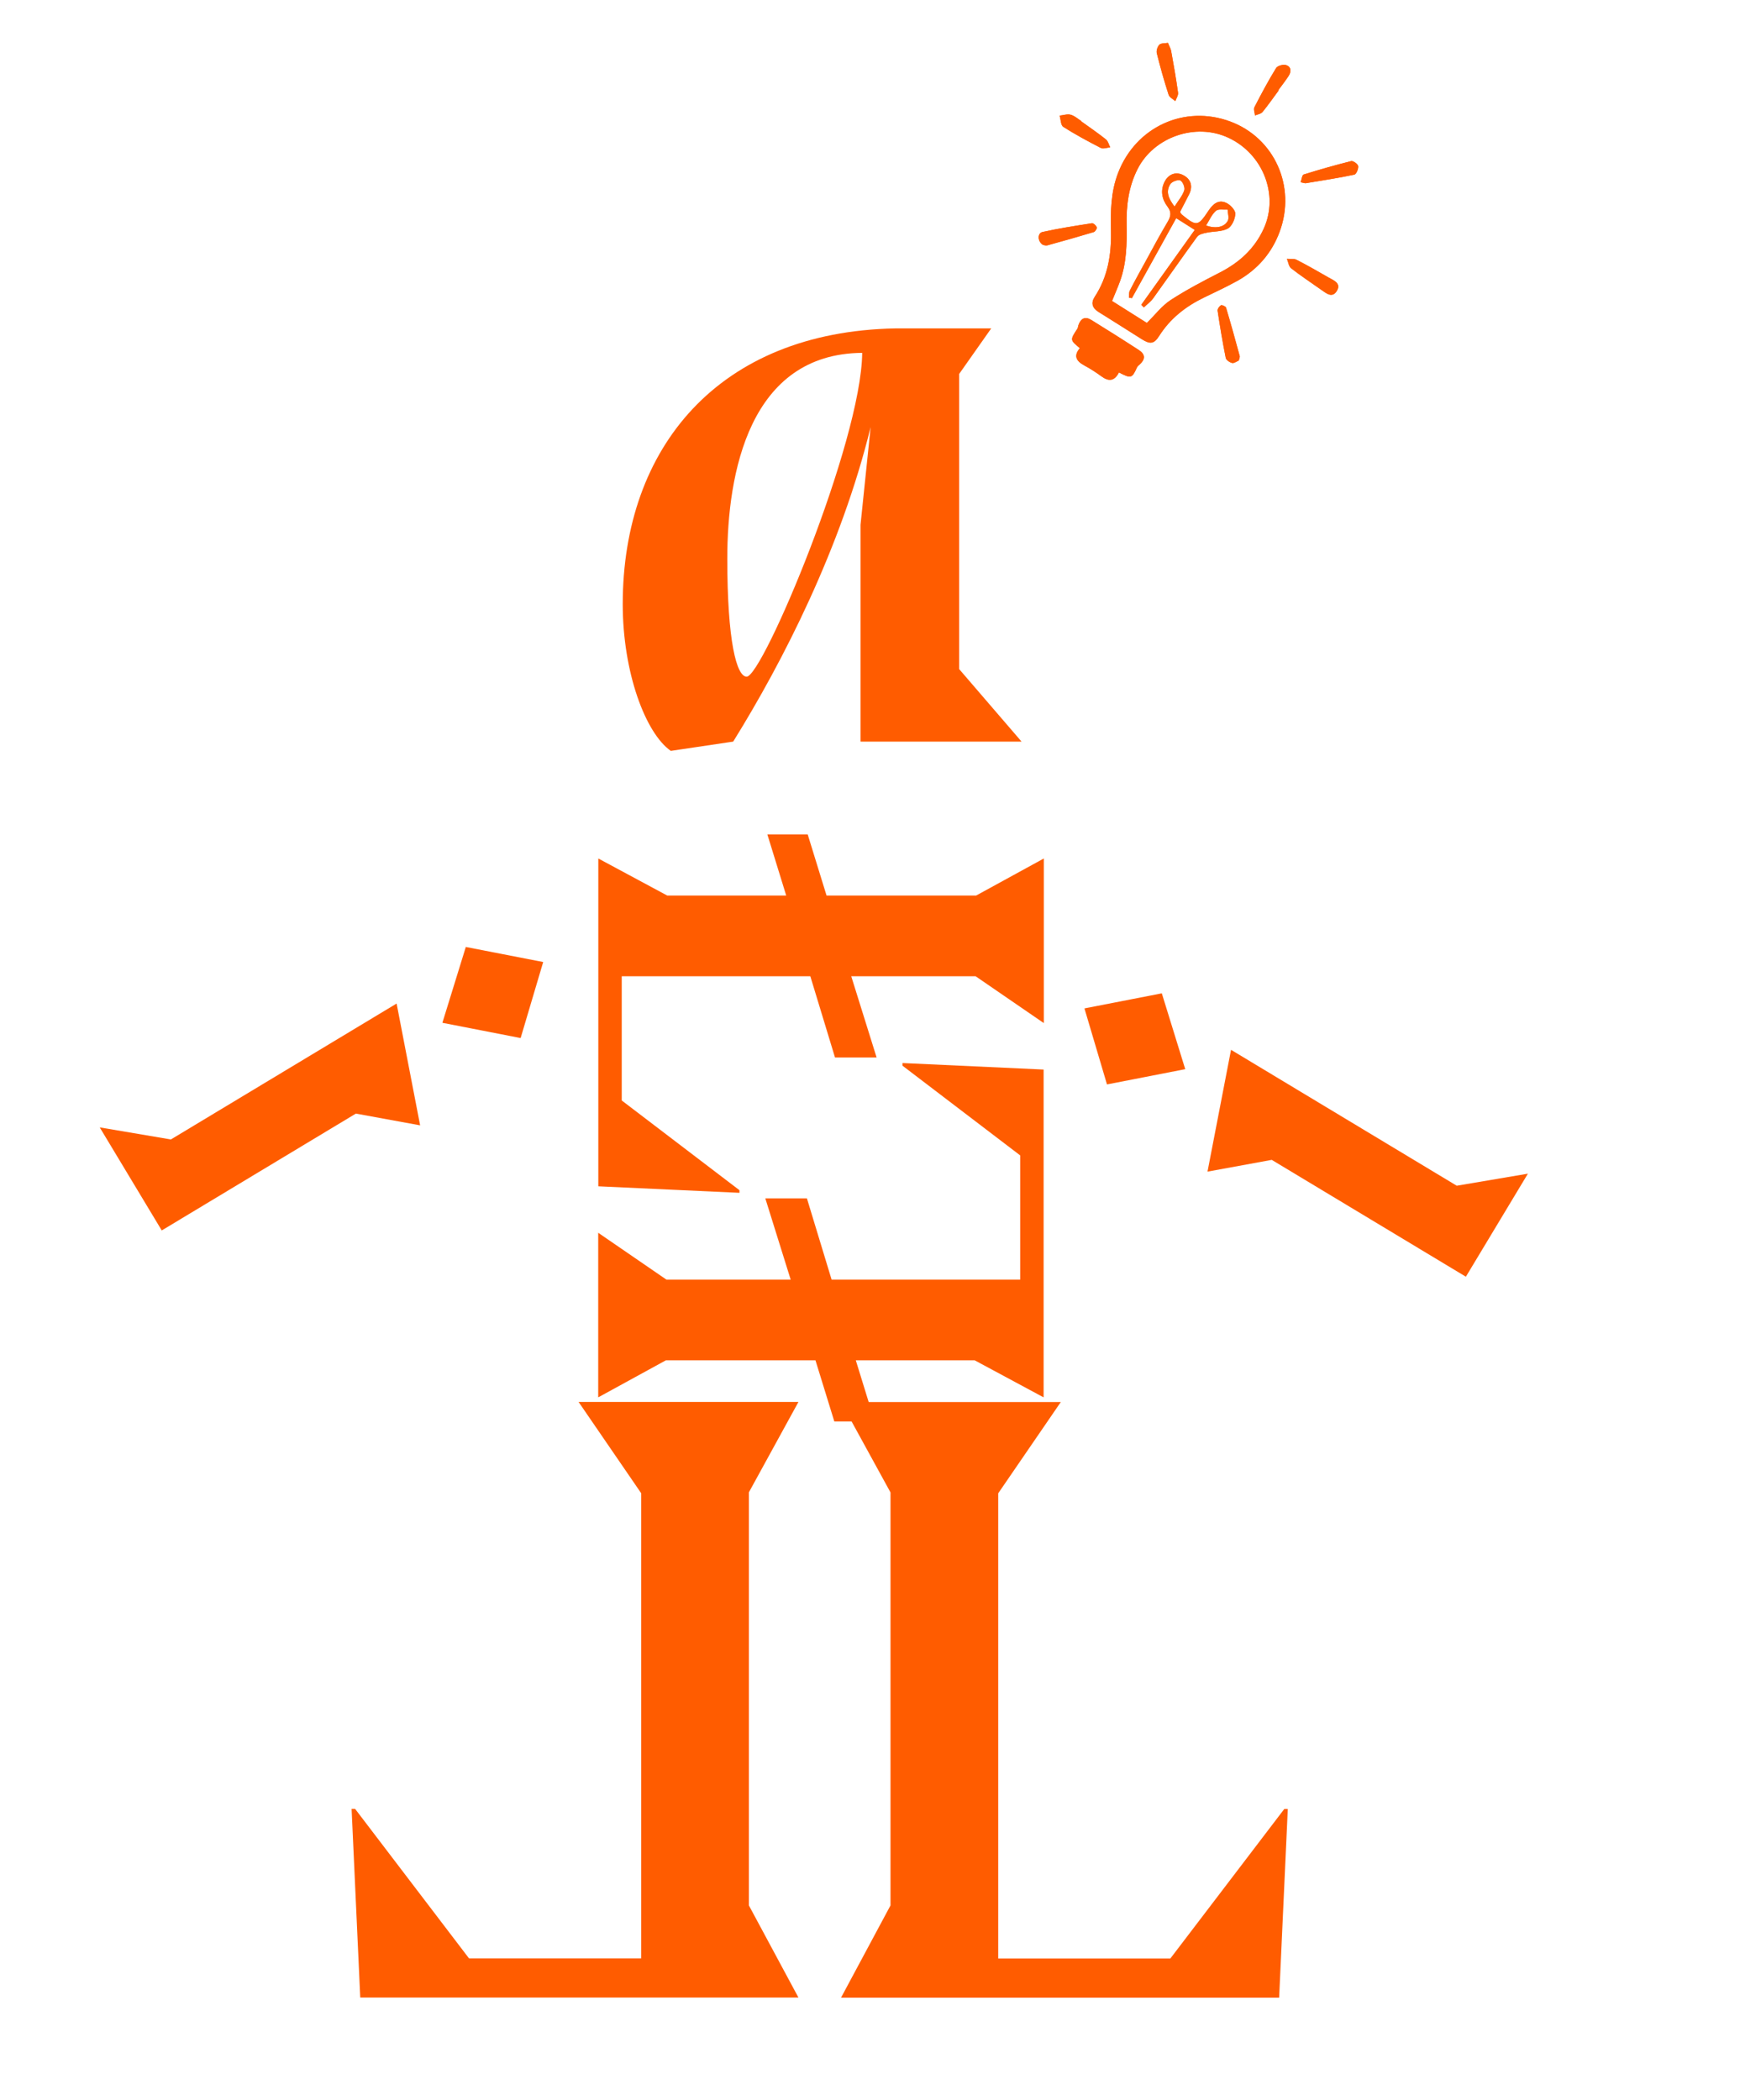 <svg width="179" height="216" viewBox="0 0 179 216" fill="none" xmlns="http://www.w3.org/2000/svg">
<g clip-path="url(#clip0_195_255)">
<path d="M88.04 139.93L89.98 146.22H85.83L83.89 139.93H68.5L61.54 143.74V126.81L68.56 131.63H81.34L78.73 123.27H83.01L85.55 131.63H104.95V118.85L92.84 109.62V109.35L107.36 110.02V143.74L100.27 139.93H88.04Z" fill="#FF5C00"/>
<path d="M80.88 92.12L78.94 85.83H83.09L85.03 92.12H100.42L107.38 88.31V105.24L100.36 100.42H87.57L90.18 108.78H85.9L83.36 100.42H63.96V113.2L76.07 122.43V122.7L61.55 122.03V88.31L68.64 92.12H80.88Z" fill="#FF5C00"/>
<path d="M91.61 196V153.52L86.51 144.22H109.13L102.69 153.61V201.46H120.4L132.12 186.08H132.48L131.59 205.49H86.52L91.61 196Z" fill="#FF5C00"/>
<path d="M82.14 205.48H37.06L36.17 186.07H36.53L48.25 201.45H65.96V153.6L59.52 144.21H82.14L77.04 153.51V196L82.14 205.48Z" fill="#FF5C00"/>
<path d="M157.18 120.73L150.8 131.33L130.83 119.31L124.22 120.52L126.64 107.99L149.86 121.97L157.18 120.73ZM121.93 109.98L113.88 111.55L111.56 103.73L119.52 102.18L121.93 109.98Z" fill="#FF5C00"/>
<path d="M17.58 117.21L40.8 103.23L43.22 115.76L36.61 114.55L16.64 126.57L10.26 115.97L17.58 117.21ZM47.92 97.41L55.88 98.96L53.56 106.78L45.51 105.21L47.92 97.41Z" fill="#FF5C00"/>
<path d="M75.426 76.285C80.544 68.045 86.529 56.335 89.565 43.931L88.524 53.993V76.285H105.091L98.672 68.826V38.467L101.969 33.783H92.08C73.952 34.13 64.063 46.013 64.063 62.147C64.063 69.173 66.405 75.418 69.007 77.24L75.426 76.285ZM76.814 69.606C75.773 69.606 74.819 65.963 74.819 57.463C74.819 48.702 77.074 36.385 88.697 36.298C88.611 45.493 78.462 69.606 76.814 69.606Z" fill="#FF5C00"/>
<path d="M127.53 36.64C127.07 34.97 126.61 33.3 126.12 31.65C126.08 31.52 125.7 31.35 125.6 31.41C125.43 31.51 125.23 31.79 125.26 31.97C125.5 33.59 125.77 35.21 126.09 36.81C126.13 37.03 126.49 37.28 126.74 37.34C126.95 37.39 127.22 37.18 127.43 37.09C127.49 36.88 127.56 36.74 127.53 36.64ZM112.83 23.39C112.76 23.2 112.48 22.94 112.33 22.97C110.63 23.23 108.93 23.49 107.25 23.87C106.71 23.99 106.72 24.82 107.28 25.19C107.38 25.2 107.57 25.29 107.73 25.25C109.33 24.81 110.93 24.36 112.52 23.88C112.67 23.82 112.88 23.49 112.83 23.39ZM113.77 14.34C112.95 13.69 112.09 13.1 111.24 12.49C111.24 12.48 111.25 12.47 111.25 12.47C110.89 12.24 110.55 11.92 110.15 11.81C109.8 11.72 109.39 11.86 109.01 11.9C109.12 12.29 109.12 12.88 109.38 13.05C110.62 13.84 111.93 14.54 113.24 15.22C113.49 15.35 113.88 15.19 114.21 15.16C114.07 14.88 113.99 14.52 113.77 14.34ZM121.19 9.54C120.99 8.1 120.74 6.67 120.48 5.24C120.43 4.98 120.28 4.74 120.15 4.41C119.81 4.47 119.43 4.43 119.26 4.6C119.07 4.79 118.94 5.21 119 5.47C119.36 6.91 119.76 8.33 120.22 9.74C120.3 10.01 120.68 10.18 120.91 10.4C121.01 10.11 121.22 9.81 121.19 9.54ZM136.69 28.56C135.59 27.94 134.5 27.3 133.38 26.73C133.1 26.59 132.72 26.66 132.39 26.63C132.53 26.96 132.58 27.4 132.82 27.6C133.81 28.38 134.87 29.07 135.9 29.8C136.43 30.16 137.05 30.73 137.54 29.91C137.99 29.14 137.22 28.85 136.69 28.56ZM139.72 17.09C139.69 16.88 139.2 16.53 139 16.58C137.36 16.99 135.73 17.45 134.11 17.96C133.95 18.01 133.91 18.45 133.8 18.75C134.15 18.82 134.24 18.86 134.32 18.85C135.99 18.57 137.67 18.32 139.32 17.97C139.53 17.92 139.76 17.37 139.72 17.09ZM132.53 7.86C132.83 7.42 132.88 6.9 132.33 6.7C132.04 6.59 131.43 6.75 131.28 6.99C130.47 8.3 129.75 9.66 129.04 11.03C128.93 11.24 129.08 11.58 129.1 11.87C129.36 11.76 129.71 11.72 129.87 11.52C130.46 10.81 130.98 10.05 131.53 9.31C131.52 9.3 131.51 9.29 131.49 9.28C131.85 8.81 132.21 8.35 132.53 7.86ZM117.13 36C115.52 34.96 113.9 33.93 112.26 32.92C111.63 32.53 111.19 32.74 110.94 33.46C110.9 33.58 110.9 33.71 110.84 33.81C110.07 34.98 110.07 34.97 111.09 35.82C110.45 36.57 110.68 37.12 111.5 37.57C112.13 37.91 112.73 38.29 113.3 38.71C114.05 39.26 114.65 39.22 115.11 38.31C116.35 38.96 116.46 38.92 116.96 37.79C117.02 37.66 117.15 37.57 117.26 37.47C117.84 36.93 117.82 36.45 117.13 36ZM127.07 21.98C127.08 21.61 126.56 21.06 126.15 20.87C125.34 20.49 124.77 21 124.32 21.68C123.24 23.3 123.1 23.31 121.6 22.09C121.53 22.03 121.48 21.95 121.43 21.89C121.43 21.82 121.42 21.74 121.45 21.69C121.74 21.11 122.06 20.54 122.34 19.96C122.74 19.14 122.5 18.41 121.71 18.01C120.96 17.63 120.19 17.91 119.79 18.73C119.35 19.64 119.55 20.52 120.11 21.26C120.55 21.84 120.44 22.27 120.12 22.82C119.33 24.15 118.6 25.51 117.86 26.87C117.31 27.87 116.75 28.87 116.23 29.89C116.12 30.1 116.16 30.37 116.14 30.62C116.24 30.64 116.34 30.65 116.44 30.67C117.96 27.94 119.47 25.2 121 22.44L122.91 23.65C121.04 26.26 119.23 28.8 117.41 31.35C117.5 31.44 117.58 31.53 117.67 31.62C117.99 31.32 118.36 31.05 118.62 30.7C120.14 28.59 121.62 26.46 123.15 24.36C123.33 24.11 123.77 24.01 124.11 23.94C124.84 23.78 125.68 23.85 126.31 23.51C126.72 23.26 127.06 22.51 127.07 21.98ZM120.83 21.25C120.25 20.49 119.87 19.74 120.4 18.93C120.57 18.67 121.19 18.45 121.43 18.56C121.68 18.69 121.93 19.3 121.83 19.58C121.64 20.15 121.22 20.63 120.83 21.25ZM124.07 23.2C124.4 22.68 124.64 22.08 125.08 21.69C125.32 21.47 125.87 21.59 126.29 21.56C126.31 21.95 126.46 22.41 126.31 22.71C125.95 23.39 125.05 23.54 124.07 23.2ZM127.07 21.98C127.08 21.61 126.56 21.06 126.15 20.87C125.34 20.49 124.77 21 124.32 21.68C123.24 23.3 123.1 23.31 121.6 22.09C121.53 22.03 121.48 21.95 121.43 21.89C121.43 21.82 121.42 21.74 121.45 21.69C121.74 21.11 122.06 20.54 122.34 19.96C122.74 19.14 122.5 18.41 121.71 18.01C120.96 17.63 120.19 17.91 119.79 18.73C119.35 19.64 119.55 20.52 120.11 21.26C120.55 21.84 120.44 22.27 120.12 22.82C119.33 24.15 118.6 25.51 117.86 26.87C117.31 27.87 116.75 28.87 116.23 29.89C116.12 30.1 116.16 30.37 116.14 30.62C116.24 30.64 116.34 30.65 116.44 30.67C117.96 27.94 119.47 25.2 121 22.44L122.91 23.65C121.04 26.26 119.23 28.8 117.41 31.35C117.5 31.44 117.58 31.53 117.67 31.62C117.99 31.32 118.36 31.05 118.62 30.7C120.14 28.59 121.62 26.46 123.15 24.36C123.33 24.11 123.77 24.01 124.11 23.94C124.84 23.78 125.68 23.85 126.31 23.51C126.72 23.26 127.06 22.51 127.07 21.98ZM120.83 21.25C120.25 20.49 119.87 19.74 120.4 18.93C120.57 18.67 121.19 18.45 121.43 18.56C121.68 18.69 121.93 19.3 121.83 19.58C121.64 20.15 121.22 20.63 120.83 21.25ZM124.07 23.2C124.4 22.68 124.64 22.08 125.08 21.69C125.32 21.47 125.87 21.59 126.29 21.56C126.31 21.95 126.46 22.41 126.31 22.71C125.95 23.39 125.05 23.54 124.07 23.2ZM131.64 23.84C133.37 19.18 131.09 14.18 126.56 12.5C121.84 10.75 116.85 13.06 115.03 17.77C114.27 19.73 114.24 21.75 114.29 23.8C114.34 26.2 113.96 28.48 112.62 30.53C112.2 31.17 112.37 31.69 113.01 32.09C113.78 32.56 114.53 33.05 115.29 33.52C116.02 33.98 116.75 34.45 117.49 34.91C118.33 35.43 118.73 35.38 119.25 34.55C120.38 32.77 121.96 31.53 123.83 30.62C125 30.05 126.18 29.51 127.31 28.88C129.36 27.73 130.84 26.02 131.64 23.84ZM125.44 28.06C123.74 28.93 122.04 29.82 120.44 30.86C119.53 31.45 118.84 32.38 117.98 33.22L114.4 30.96C114.68 30.26 114.98 29.59 115.23 28.9C115.9 27.03 115.93 25.09 115.9 23.13C115.86 21.13 116.1 19.21 117.03 17.38C118.69 14.11 122.96 12.59 126.35 14.16C129.94 15.82 131.58 20.06 130.01 23.51C129.05 25.62 127.46 27.03 125.44 28.06ZM126.15 20.87C125.34 20.49 124.77 21 124.32 21.68C123.24 23.3 123.1 23.31 121.6 22.09C121.53 22.03 121.48 21.95 121.43 21.89C121.43 21.82 121.42 21.74 121.45 21.69C121.74 21.11 122.06 20.54 122.34 19.96C122.74 19.14 122.5 18.41 121.71 18.01C120.96 17.63 120.19 17.91 119.79 18.73C119.35 19.64 119.55 20.52 120.11 21.26C120.55 21.84 120.44 22.27 120.12 22.82C119.33 24.15 118.6 25.51 117.86 26.87C117.31 27.87 116.75 28.87 116.23 29.89C116.12 30.1 116.16 30.37 116.14 30.62C116.24 30.64 116.34 30.65 116.44 30.67C117.96 27.94 119.47 25.2 121 22.44L122.91 23.65C121.04 26.26 119.23 28.8 117.41 31.35C117.5 31.44 117.58 31.53 117.67 31.62C117.99 31.32 118.36 31.05 118.62 30.7C120.14 28.59 121.62 26.46 123.15 24.36C123.33 24.11 123.77 24.01 124.11 23.94C124.84 23.78 125.68 23.85 126.31 23.51C126.74 23.28 127.07 22.53 127.09 21.99C127.09 21.61 126.56 21.06 126.15 20.87ZM120.83 21.25C120.25 20.49 119.87 19.74 120.4 18.93C120.57 18.67 121.19 18.45 121.43 18.56C121.68 18.69 121.93 19.3 121.83 19.58C121.64 20.15 121.22 20.63 120.83 21.25ZM124.07 23.2C124.4 22.68 124.64 22.08 125.08 21.69C125.32 21.47 125.87 21.59 126.29 21.56C126.31 21.95 126.46 22.41 126.31 22.71C125.95 23.39 125.05 23.54 124.07 23.2ZM127.07 21.98C127.08 21.61 126.56 21.06 126.15 20.87C125.34 20.49 124.77 21 124.32 21.68C123.24 23.3 123.1 23.31 121.6 22.09C121.53 22.03 121.48 21.95 121.43 21.89C121.43 21.82 121.42 21.74 121.45 21.69C121.74 21.11 122.06 20.54 122.34 19.96C122.74 19.14 122.5 18.41 121.71 18.01C120.96 17.63 120.19 17.91 119.79 18.73C119.35 19.64 119.55 20.52 120.11 21.26C120.55 21.84 120.44 22.27 120.12 22.82C119.33 24.15 118.6 25.51 117.86 26.87C117.31 27.87 116.75 28.87 116.23 29.89C116.12 30.1 116.16 30.37 116.14 30.62C116.24 30.64 116.34 30.65 116.44 30.67C117.96 27.94 119.47 25.2 121 22.44L122.91 23.65C121.04 26.26 119.23 28.8 117.41 31.35C117.5 31.44 117.58 31.53 117.67 31.62C117.99 31.32 118.36 31.05 118.62 30.7C120.14 28.59 121.62 26.46 123.15 24.36C123.33 24.11 123.77 24.01 124.11 23.94C124.84 23.78 125.68 23.85 126.31 23.51C126.72 23.26 127.06 22.51 127.07 21.98ZM120.83 21.25C120.25 20.49 119.87 19.74 120.4 18.93C120.57 18.67 121.19 18.45 121.43 18.56C121.68 18.69 121.93 19.3 121.83 19.58C121.64 20.15 121.22 20.63 120.83 21.25ZM124.07 23.2C124.4 22.68 124.64 22.08 125.08 21.69C125.32 21.47 125.87 21.59 126.29 21.56C126.31 21.95 126.46 22.41 126.31 22.71C125.95 23.39 125.05 23.54 124.07 23.2ZM127.07 21.98C127.08 21.61 126.56 21.06 126.15 20.87C125.34 20.49 124.77 21 124.32 21.68C123.24 23.3 123.1 23.31 121.6 22.09C121.53 22.03 121.48 21.95 121.43 21.89C121.43 21.82 121.42 21.74 121.45 21.69C121.74 21.11 122.06 20.54 122.34 19.96C122.74 19.14 122.5 18.41 121.71 18.01C120.96 17.63 120.19 17.91 119.79 18.73C119.35 19.64 119.55 20.52 120.11 21.26C120.55 21.84 120.44 22.27 120.12 22.82C119.33 24.15 118.6 25.51 117.86 26.87C117.31 27.87 116.75 28.87 116.23 29.89C116.12 30.1 116.16 30.37 116.14 30.62C116.24 30.64 116.34 30.65 116.44 30.67C117.96 27.94 119.47 25.2 121 22.44L122.91 23.65C121.04 26.26 119.23 28.8 117.41 31.35C117.5 31.44 117.58 31.53 117.67 31.62C117.99 31.32 118.36 31.05 118.62 30.7C120.14 28.59 121.62 26.46 123.15 24.36C123.33 24.11 123.77 24.01 124.11 23.94C124.84 23.78 125.68 23.85 126.31 23.51C126.72 23.26 127.06 22.51 127.07 21.98ZM120.83 21.25C120.25 20.49 119.87 19.74 120.4 18.93C120.57 18.67 121.19 18.45 121.43 18.56C121.68 18.69 121.93 19.3 121.83 19.58C121.64 20.15 121.22 20.63 120.83 21.25ZM124.07 23.2C124.4 22.68 124.64 22.08 125.08 21.69C125.32 21.47 125.87 21.59 126.29 21.56C126.31 21.95 126.46 22.41 126.31 22.71C125.95 23.39 125.05 23.54 124.07 23.2Z" fill="#FF5C00"/>
<path d="M131.64 23.84C133.37 19.18 131.09 14.18 126.56 12.5C121.84 10.75 116.85 13.06 115.03 17.77C114.27 19.73 114.24 21.75 114.29 23.8C114.34 26.2 113.96 28.48 112.62 30.53C112.2 31.17 112.37 31.69 113.01 32.09C113.78 32.56 114.53 33.05 115.29 33.52C116.02 33.98 116.75 34.45 117.49 34.91C118.33 35.43 118.73 35.38 119.25 34.55C120.38 32.77 121.96 31.53 123.83 30.62C125 30.05 126.18 29.51 127.31 28.88C129.36 27.73 130.84 26.02 131.64 23.84ZM125.44 28.06C123.74 28.93 122.04 29.82 120.44 30.86C119.53 31.45 118.84 32.38 117.98 33.22L114.4 30.96C114.68 30.26 114.98 29.59 115.23 28.9C115.9 27.03 115.93 25.09 115.9 23.13C115.86 21.13 116.1 19.21 117.03 17.38C118.69 14.11 122.96 12.59 126.35 14.16C129.94 15.82 131.58 20.06 130.01 23.51C129.05 25.62 127.46 27.03 125.44 28.06Z" fill="#FF5C00"/>
<path d="M115.11 38.31C114.65 39.22 114.05 39.26 113.3 38.7C112.73 38.28 112.12 37.9 111.5 37.56C110.68 37.11 110.44 36.56 111.09 35.81C110.07 34.97 110.07 34.97 110.84 33.8C110.9 33.7 110.9 33.57 110.94 33.45C111.19 32.73 111.64 32.52 112.27 32.91C113.9 33.92 115.53 34.94 117.14 35.99C117.83 36.44 117.85 36.92 117.27 37.47C117.16 37.57 117.03 37.66 116.97 37.79C116.46 38.92 116.35 38.96 115.11 38.31Z" fill="#FF5C00"/>
<path d="M131.54 9.31C130.99 10.05 130.46 10.82 129.88 11.53C129.72 11.72 129.37 11.77 129.11 11.88C129.08 11.6 128.94 11.26 129.05 11.04C129.75 9.67 130.48 8.31 131.28 7C131.43 6.76 132.04 6.6 132.33 6.71C132.88 6.91 132.83 7.43 132.53 7.87C132.2 8.36 131.85 8.82 131.5 9.29C131.52 9.29 131.53 9.3 131.54 9.31Z" fill="#FF5C00"/>
<path d="M133.8 18.74C133.91 18.44 133.95 18 134.11 17.95C135.73 17.44 137.36 16.98 139 16.57C139.2 16.52 139.69 16.87 139.72 17.08C139.76 17.36 139.53 17.92 139.33 17.96C137.67 18.31 136 18.56 134.33 18.84C134.24 18.86 134.15 18.81 133.8 18.74Z" fill="#FF5C00"/>
<path d="M135.9 29.79C134.87 29.06 133.82 28.36 132.82 27.59C132.57 27.4 132.53 26.95 132.39 26.62C132.72 26.65 133.11 26.58 133.38 26.72C134.5 27.29 135.6 27.92 136.69 28.55C137.21 28.85 137.98 29.14 137.53 29.9C137.05 30.72 136.42 30.15 135.9 29.79Z" fill="#FF5C00"/>
<path d="M120.15 4.41C120.28 4.74 120.43 4.98 120.48 5.24C120.74 6.67 120.99 8.1 121.19 9.54C121.23 9.81 121.01 10.12 120.91 10.41C120.67 10.19 120.3 10.02 120.22 9.75C119.77 8.34 119.36 6.91 119.01 5.48C118.94 5.22 119.08 4.8 119.27 4.61C119.43 4.43 119.81 4.47 120.15 4.41Z" fill="#FF5C00"/>
<path d="M111.24 12.49C112.09 13.1 112.95 13.69 113.77 14.34C113.99 14.52 114.07 14.88 114.21 15.15C113.88 15.18 113.49 15.34 113.24 15.21C111.93 14.54 110.62 13.84 109.38 13.04C109.12 12.87 109.13 12.29 109.01 11.89C109.39 11.85 109.8 11.7 110.15 11.8C110.55 11.91 110.89 12.23 111.25 12.46C111.25 12.47 111.25 12.48 111.24 12.49Z" fill="#FF5C00"/>
<path d="M107.28 25.18C106.72 24.81 106.71 23.98 107.25 23.86C108.93 23.49 110.63 23.23 112.33 22.96C112.48 22.94 112.75 23.2 112.83 23.38C112.87 23.49 112.67 23.82 112.52 23.86C110.93 24.34 109.33 24.79 107.73 25.23C107.57 25.28 107.38 25.19 107.28 25.18Z" fill="#FF5C00"/>
<path d="M127.44 37.09C127.23 37.17 126.96 37.38 126.75 37.33C126.5 37.27 126.14 37.02 126.1 36.8C125.78 35.19 125.51 33.58 125.26 31.96C125.23 31.79 125.43 31.5 125.61 31.4C125.71 31.34 126.09 31.51 126.13 31.64C126.63 33.3 127.09 34.96 127.54 36.63C127.56 36.74 127.49 36.88 127.44 37.09Z" fill="#FF5C00"/>
<path d="M127.07 21.98C127.08 21.61 126.56 21.06 126.15 20.87C125.34 20.49 124.77 21 124.32 21.68C123.24 23.3 123.1 23.31 121.6 22.09C121.53 22.03 121.48 21.95 121.43 21.89C121.43 21.82 121.42 21.74 121.45 21.69C121.74 21.11 122.06 20.54 122.34 19.96C122.74 19.14 122.5 18.41 121.71 18.01C120.96 17.63 120.19 17.91 119.79 18.73C119.35 19.64 119.55 20.52 120.11 21.26C120.55 21.84 120.44 22.27 120.12 22.82C119.33 24.15 118.6 25.51 117.86 26.87C117.31 27.87 116.75 28.87 116.23 29.89C116.12 30.1 116.16 30.37 116.14 30.62C116.24 30.64 116.34 30.65 116.44 30.67C117.96 27.94 119.47 25.2 121 22.44L122.91 23.65C121.04 26.26 119.23 28.8 117.41 31.35C117.5 31.44 117.58 31.53 117.67 31.62C117.99 31.32 118.36 31.05 118.62 30.7C120.14 28.59 121.62 26.46 123.15 24.36C123.33 24.11 123.77 24.01 124.11 23.94C124.84 23.78 125.68 23.85 126.31 23.51C126.72 23.26 127.06 22.51 127.07 21.98ZM120.83 21.25C120.25 20.49 119.87 19.74 120.4 18.93C120.57 18.67 121.19 18.45 121.43 18.56C121.68 18.69 121.93 19.3 121.83 19.58C121.64 20.15 121.22 20.63 120.83 21.25ZM124.07 23.2C124.4 22.68 124.64 22.08 125.08 21.69C125.32 21.47 125.87 21.59 126.29 21.56C126.31 21.95 126.46 22.41 126.31 22.71C125.95 23.39 125.05 23.54 124.07 23.2Z" fill="#FF5C00"/>
</g>
<defs>
<clipPath id="clip0_195_255">
<rect width="179" height="216" fill="white"/>
</clipPath>
</defs>
</svg>
